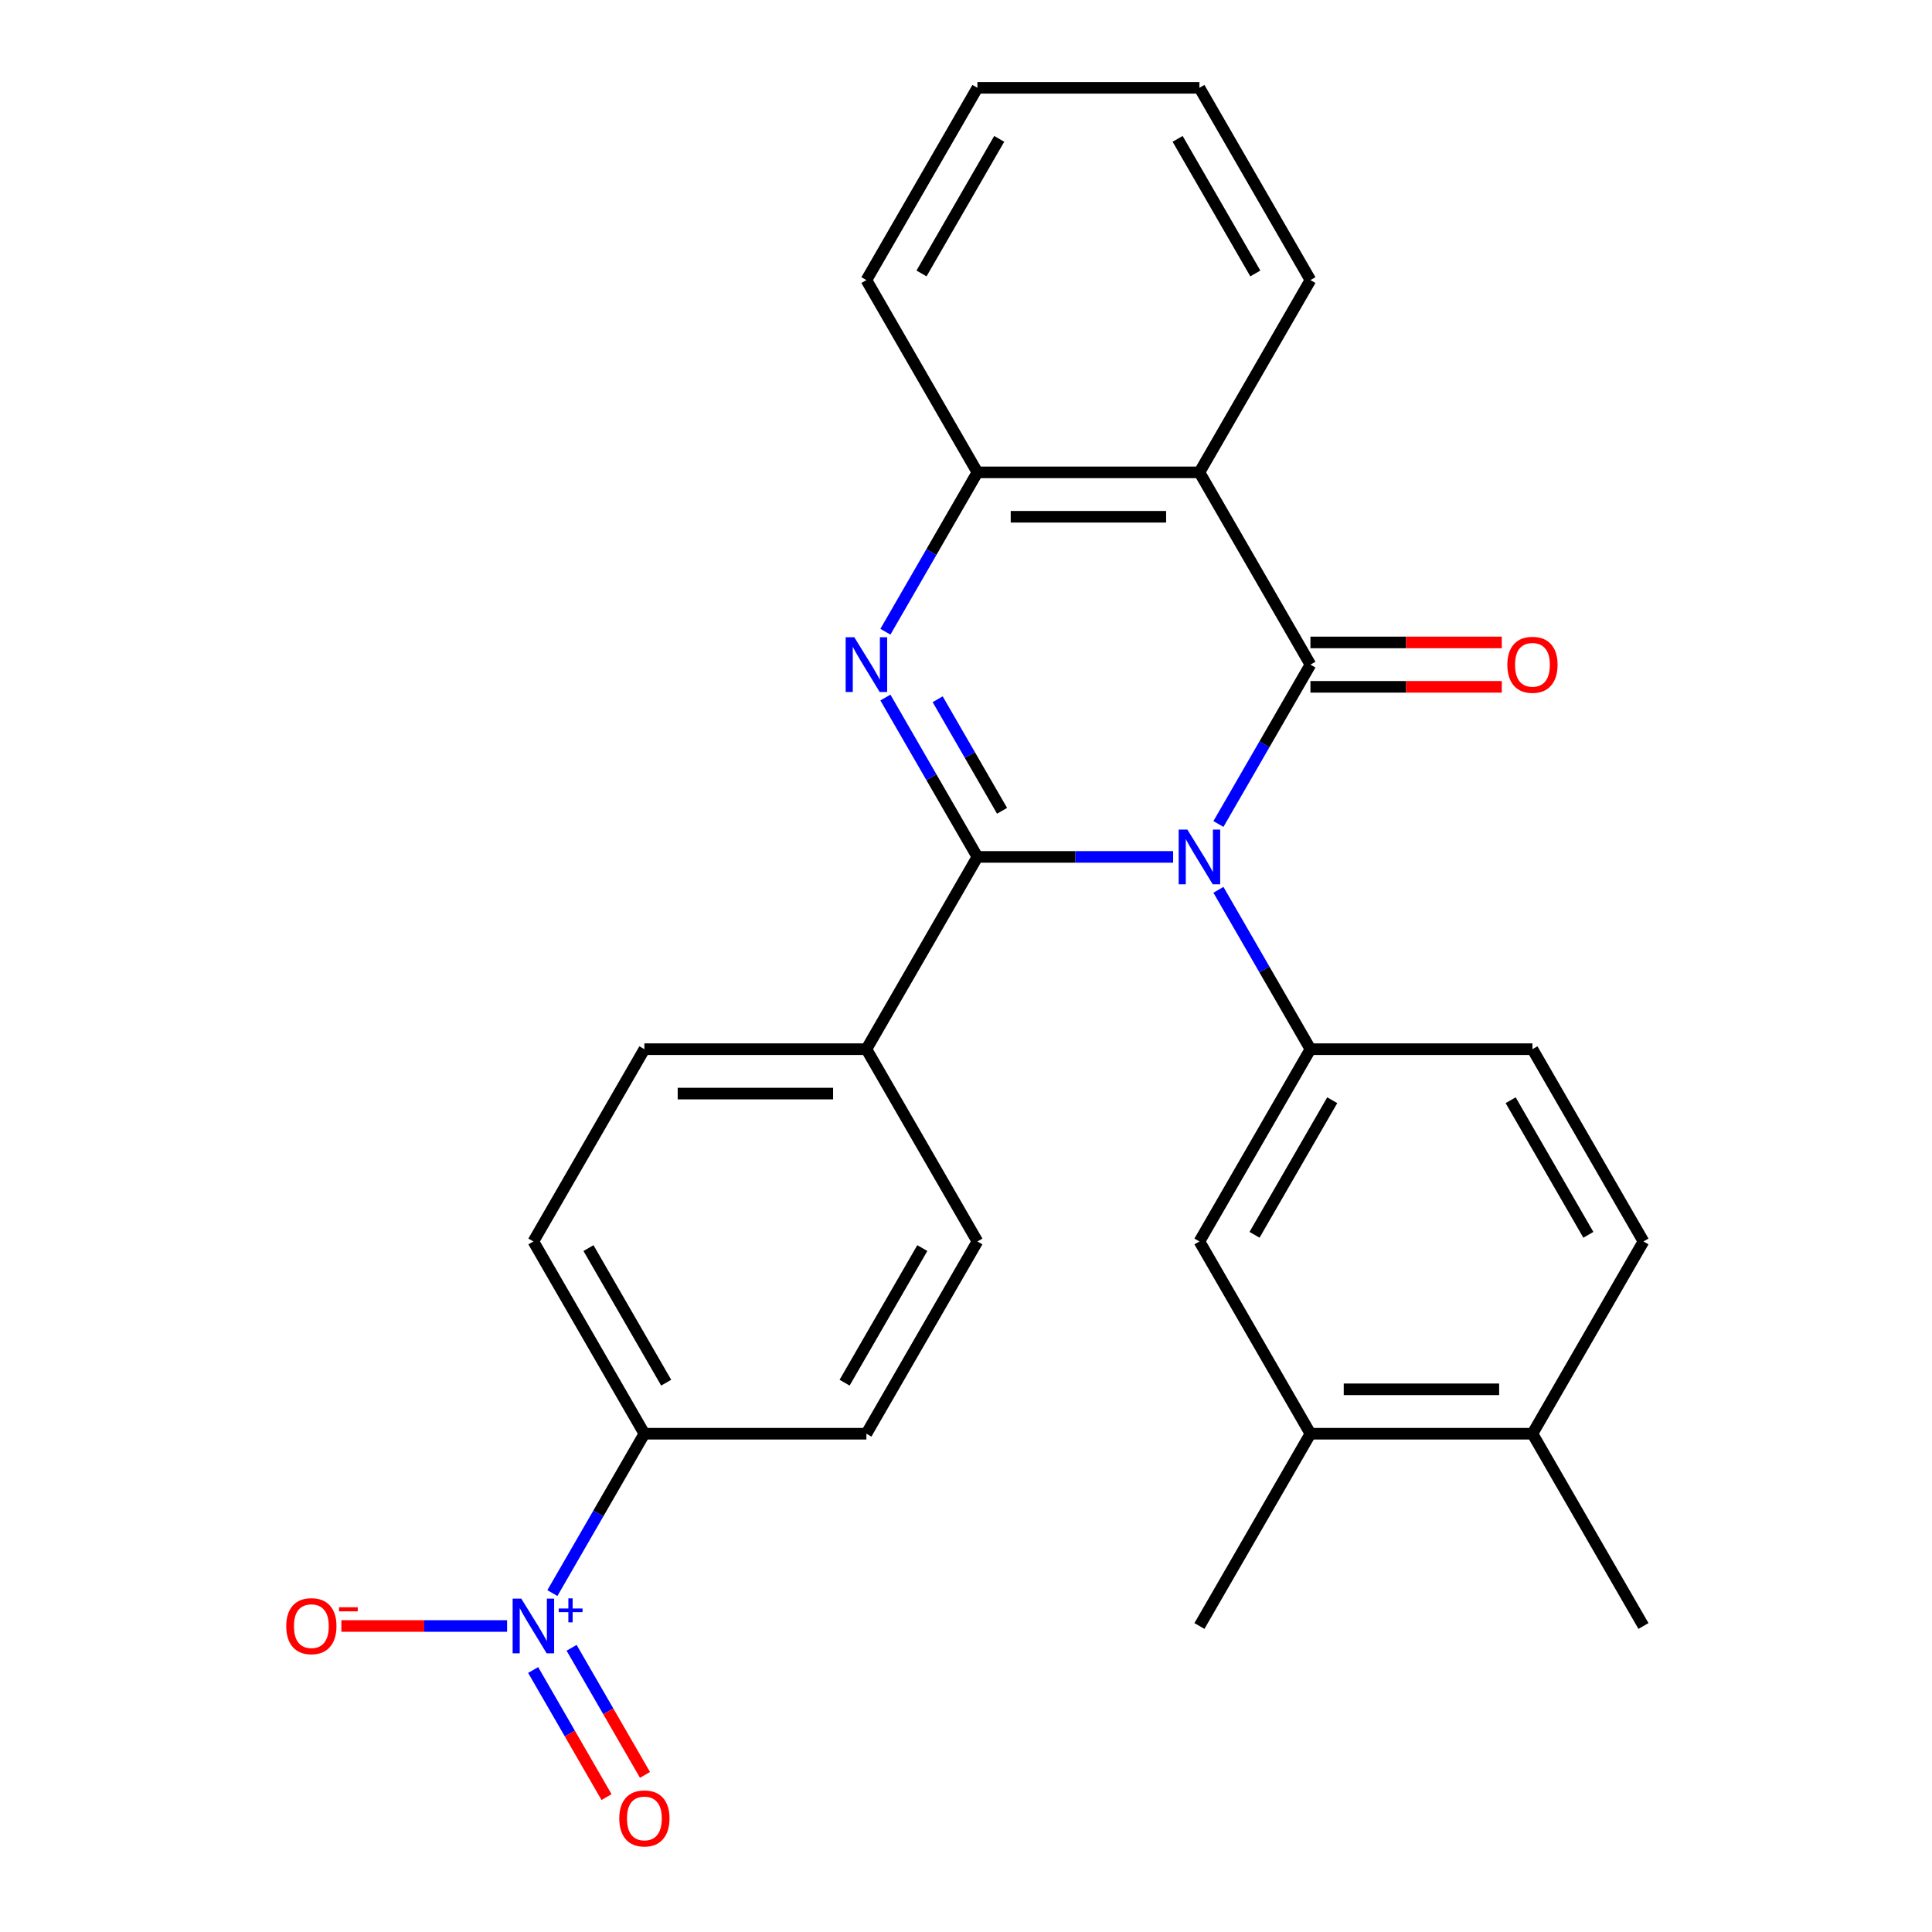 <?xml version='1.0' encoding='iso-8859-1'?>
<svg version='1.1' baseProfile='full'
              xmlns='http://www.w3.org/2000/svg'
                      xmlns:rdkit='http://www.rdkit.org/xml'
                      xmlns:xlink='http://www.w3.org/1999/xlink'
                  xml:space='preserve'
width='1000px' height='1000px' viewBox='0 0 1000 1000'>
<!-- END OF HEADER -->
<rect style='opacity:1.0;fill:#FFFFFF;stroke:none' width='1000' height='1000' x='0' y='0'> </rect>
<path class='bond-0' d='M 607.21,443.533 L 556.559,443.533' style='fill:none;fill-rule:evenodd;stroke:#0000FF;stroke-width:6px;stroke-linecap:butt;stroke-linejoin:miter;stroke-opacity:1' />
<path class='bond-0' d='M 556.559,443.533 L 505.908,443.533' style='fill:none;fill-rule:evenodd;stroke:#000000;stroke-width:6px;stroke-linecap:butt;stroke-linejoin:miter;stroke-opacity:1' />
<path class='bond-1' d='M 630.657,426.5 L 654.469,385.256' style='fill:none;fill-rule:evenodd;stroke:#0000FF;stroke-width:6px;stroke-linecap:butt;stroke-linejoin:miter;stroke-opacity:1' />
<path class='bond-1' d='M 654.469,385.256 L 678.281,344.013' style='fill:none;fill-rule:evenodd;stroke:#000000;stroke-width:6px;stroke-linecap:butt;stroke-linejoin:miter;stroke-opacity:1' />
<path class='bond-5' d='M 630.657,460.565 L 654.469,501.809' style='fill:none;fill-rule:evenodd;stroke:#0000FF;stroke-width:6px;stroke-linecap:butt;stroke-linejoin:miter;stroke-opacity:1' />
<path class='bond-5' d='M 654.469,501.809 L 678.281,543.052' style='fill:none;fill-rule:evenodd;stroke:#000000;stroke-width:6px;stroke-linecap:butt;stroke-linejoin:miter;stroke-opacity:1' />
<path class='bond-2' d='M 505.908,443.533 L 482.096,402.289' style='fill:none;fill-rule:evenodd;stroke:#000000;stroke-width:6px;stroke-linecap:butt;stroke-linejoin:miter;stroke-opacity:1' />
<path class='bond-2' d='M 482.096,402.289 L 458.284,361.046' style='fill:none;fill-rule:evenodd;stroke:#0000FF;stroke-width:6px;stroke-linecap:butt;stroke-linejoin:miter;stroke-opacity:1' />
<path class='bond-2' d='M 518.668,419.668 L 502,390.798' style='fill:none;fill-rule:evenodd;stroke:#000000;stroke-width:6px;stroke-linecap:butt;stroke-linejoin:miter;stroke-opacity:1' />
<path class='bond-2' d='M 502,390.798 L 485.332,361.927' style='fill:none;fill-rule:evenodd;stroke:#0000FF;stroke-width:6px;stroke-linecap:butt;stroke-linejoin:miter;stroke-opacity:1' />
<path class='bond-7' d='M 505.908,443.533 L 448.45,543.052' style='fill:none;fill-rule:evenodd;stroke:#000000;stroke-width:6px;stroke-linecap:butt;stroke-linejoin:miter;stroke-opacity:1' />
<path class='bond-3' d='M 678.281,344.013 L 620.823,244.494' style='fill:none;fill-rule:evenodd;stroke:#000000;stroke-width:6px;stroke-linecap:butt;stroke-linejoin:miter;stroke-opacity:1' />
<path class='bond-10' d='M 678.281,355.505 L 727.802,355.505' style='fill:none;fill-rule:evenodd;stroke:#000000;stroke-width:6px;stroke-linecap:butt;stroke-linejoin:miter;stroke-opacity:1' />
<path class='bond-10' d='M 727.802,355.505 L 777.323,355.505' style='fill:none;fill-rule:evenodd;stroke:#FF0000;stroke-width:6px;stroke-linecap:butt;stroke-linejoin:miter;stroke-opacity:1' />
<path class='bond-10' d='M 678.281,332.522 L 727.802,332.522' style='fill:none;fill-rule:evenodd;stroke:#000000;stroke-width:6px;stroke-linecap:butt;stroke-linejoin:miter;stroke-opacity:1' />
<path class='bond-10' d='M 727.802,332.522 L 777.323,332.522' style='fill:none;fill-rule:evenodd;stroke:#FF0000;stroke-width:6px;stroke-linecap:butt;stroke-linejoin:miter;stroke-opacity:1' />
<path class='bond-27' d='M 458.284,326.98 L 482.096,285.737' style='fill:none;fill-rule:evenodd;stroke:#0000FF;stroke-width:6px;stroke-linecap:butt;stroke-linejoin:miter;stroke-opacity:1' />
<path class='bond-27' d='M 482.096,285.737 L 505.908,244.494' style='fill:none;fill-rule:evenodd;stroke:#000000;stroke-width:6px;stroke-linecap:butt;stroke-linejoin:miter;stroke-opacity:1' />
<path class='bond-6' d='M 620.823,244.494 L 505.908,244.494' style='fill:none;fill-rule:evenodd;stroke:#000000;stroke-width:6px;stroke-linecap:butt;stroke-linejoin:miter;stroke-opacity:1' />
<path class='bond-6' d='M 603.586,267.477 L 523.145,267.477' style='fill:none;fill-rule:evenodd;stroke:#000000;stroke-width:6px;stroke-linecap:butt;stroke-linejoin:miter;stroke-opacity:1' />
<path class='bond-21' d='M 620.823,244.494 L 678.281,144.974' style='fill:none;fill-rule:evenodd;stroke:#000000;stroke-width:6px;stroke-linecap:butt;stroke-linejoin:miter;stroke-opacity:1' />
<path class='bond-4' d='M 285.911,824.578 L 309.723,783.334' style='fill:none;fill-rule:evenodd;stroke:#0000FF;stroke-width:6px;stroke-linecap:butt;stroke-linejoin:miter;stroke-opacity:1' />
<path class='bond-4' d='M 309.723,783.334 L 333.535,742.091' style='fill:none;fill-rule:evenodd;stroke:#000000;stroke-width:6px;stroke-linecap:butt;stroke-linejoin:miter;stroke-opacity:1' />
<path class='bond-11' d='M 262.464,841.611 L 219.58,841.611' style='fill:none;fill-rule:evenodd;stroke:#0000FF;stroke-width:6px;stroke-linecap:butt;stroke-linejoin:miter;stroke-opacity:1' />
<path class='bond-11' d='M 219.58,841.611 L 176.695,841.611' style='fill:none;fill-rule:evenodd;stroke:#FF0000;stroke-width:6px;stroke-linecap:butt;stroke-linejoin:miter;stroke-opacity:1' />
<path class='bond-13' d='M 275.959,864.389 L 294.95,897.282' style='fill:none;fill-rule:evenodd;stroke:#0000FF;stroke-width:6px;stroke-linecap:butt;stroke-linejoin:miter;stroke-opacity:1' />
<path class='bond-13' d='M 294.95,897.282 L 313.941,930.175' style='fill:none;fill-rule:evenodd;stroke:#FF0000;stroke-width:6px;stroke-linecap:butt;stroke-linejoin:miter;stroke-opacity:1' />
<path class='bond-13' d='M 295.863,852.898 L 314.854,885.79' style='fill:none;fill-rule:evenodd;stroke:#0000FF;stroke-width:6px;stroke-linecap:butt;stroke-linejoin:miter;stroke-opacity:1' />
<path class='bond-13' d='M 314.854,885.79 L 333.844,918.683' style='fill:none;fill-rule:evenodd;stroke:#FF0000;stroke-width:6px;stroke-linecap:butt;stroke-linejoin:miter;stroke-opacity:1' />
<path class='bond-8' d='M 678.281,543.052 L 620.823,642.572' style='fill:none;fill-rule:evenodd;stroke:#000000;stroke-width:6px;stroke-linecap:butt;stroke-linejoin:miter;stroke-opacity:1' />
<path class='bond-8' d='M 689.566,569.472 L 649.346,639.135' style='fill:none;fill-rule:evenodd;stroke:#000000;stroke-width:6px;stroke-linecap:butt;stroke-linejoin:miter;stroke-opacity:1' />
<path class='bond-14' d='M 678.281,543.052 L 793.196,543.052' style='fill:none;fill-rule:evenodd;stroke:#000000;stroke-width:6px;stroke-linecap:butt;stroke-linejoin:miter;stroke-opacity:1' />
<path class='bond-22' d='M 505.908,244.494 L 448.45,144.974' style='fill:none;fill-rule:evenodd;stroke:#000000;stroke-width:6px;stroke-linecap:butt;stroke-linejoin:miter;stroke-opacity:1' />
<path class='bond-16' d='M 448.45,543.052 L 505.908,642.572' style='fill:none;fill-rule:evenodd;stroke:#000000;stroke-width:6px;stroke-linecap:butt;stroke-linejoin:miter;stroke-opacity:1' />
<path class='bond-17' d='M 448.45,543.052 L 333.535,543.052' style='fill:none;fill-rule:evenodd;stroke:#000000;stroke-width:6px;stroke-linecap:butt;stroke-linejoin:miter;stroke-opacity:1' />
<path class='bond-17' d='M 431.213,566.035 L 350.772,566.035' style='fill:none;fill-rule:evenodd;stroke:#000000;stroke-width:6px;stroke-linecap:butt;stroke-linejoin:miter;stroke-opacity:1' />
<path class='bond-12' d='M 620.823,642.572 L 678.281,742.091' style='fill:none;fill-rule:evenodd;stroke:#000000;stroke-width:6px;stroke-linecap:butt;stroke-linejoin:miter;stroke-opacity:1' />
<path class='bond-9' d='M 333.535,742.091 L 276.077,642.572' style='fill:none;fill-rule:evenodd;stroke:#000000;stroke-width:6px;stroke-linecap:butt;stroke-linejoin:miter;stroke-opacity:1' />
<path class='bond-9' d='M 344.82,715.672 L 304.6,646.008' style='fill:none;fill-rule:evenodd;stroke:#000000;stroke-width:6px;stroke-linecap:butt;stroke-linejoin:miter;stroke-opacity:1' />
<path class='bond-29' d='M 333.535,742.091 L 448.45,742.091' style='fill:none;fill-rule:evenodd;stroke:#000000;stroke-width:6px;stroke-linecap:butt;stroke-linejoin:miter;stroke-opacity:1' />
<path class='bond-23' d='M 678.281,742.091 L 620.823,841.611' style='fill:none;fill-rule:evenodd;stroke:#000000;stroke-width:6px;stroke-linecap:butt;stroke-linejoin:miter;stroke-opacity:1' />
<path class='bond-28' d='M 678.281,742.091 L 793.196,742.091' style='fill:none;fill-rule:evenodd;stroke:#000000;stroke-width:6px;stroke-linecap:butt;stroke-linejoin:miter;stroke-opacity:1' />
<path class='bond-28' d='M 695.518,719.108 L 775.959,719.108' style='fill:none;fill-rule:evenodd;stroke:#000000;stroke-width:6px;stroke-linecap:butt;stroke-linejoin:miter;stroke-opacity:1' />
<path class='bond-20' d='M 793.196,543.052 L 850.654,642.572' style='fill:none;fill-rule:evenodd;stroke:#000000;stroke-width:6px;stroke-linecap:butt;stroke-linejoin:miter;stroke-opacity:1' />
<path class='bond-20' d='M 781.911,569.472 L 822.131,639.135' style='fill:none;fill-rule:evenodd;stroke:#000000;stroke-width:6px;stroke-linecap:butt;stroke-linejoin:miter;stroke-opacity:1' />
<path class='bond-15' d='M 793.196,742.091 L 850.654,642.572' style='fill:none;fill-rule:evenodd;stroke:#000000;stroke-width:6px;stroke-linecap:butt;stroke-linejoin:miter;stroke-opacity:1' />
<path class='bond-24' d='M 793.196,742.091 L 850.654,841.611' style='fill:none;fill-rule:evenodd;stroke:#000000;stroke-width:6px;stroke-linecap:butt;stroke-linejoin:miter;stroke-opacity:1' />
<path class='bond-19' d='M 505.908,642.572 L 448.45,742.091' style='fill:none;fill-rule:evenodd;stroke:#000000;stroke-width:6px;stroke-linecap:butt;stroke-linejoin:miter;stroke-opacity:1' />
<path class='bond-19' d='M 477.385,646.008 L 437.165,715.672' style='fill:none;fill-rule:evenodd;stroke:#000000;stroke-width:6px;stroke-linecap:butt;stroke-linejoin:miter;stroke-opacity:1' />
<path class='bond-18' d='M 333.535,543.052 L 276.077,642.572' style='fill:none;fill-rule:evenodd;stroke:#000000;stroke-width:6px;stroke-linecap:butt;stroke-linejoin:miter;stroke-opacity:1' />
<path class='bond-25' d='M 678.281,144.974 L 620.823,45.455' style='fill:none;fill-rule:evenodd;stroke:#000000;stroke-width:6px;stroke-linecap:butt;stroke-linejoin:miter;stroke-opacity:1' />
<path class='bond-25' d='M 649.758,141.538 L 609.538,71.874' style='fill:none;fill-rule:evenodd;stroke:#000000;stroke-width:6px;stroke-linecap:butt;stroke-linejoin:miter;stroke-opacity:1' />
<path class='bond-30' d='M 448.45,144.974 L 505.908,45.455' style='fill:none;fill-rule:evenodd;stroke:#000000;stroke-width:6px;stroke-linecap:butt;stroke-linejoin:miter;stroke-opacity:1' />
<path class='bond-30' d='M 476.973,141.538 L 517.193,71.874' style='fill:none;fill-rule:evenodd;stroke:#000000;stroke-width:6px;stroke-linecap:butt;stroke-linejoin:miter;stroke-opacity:1' />
<path class='bond-26' d='M 620.823,45.455 L 505.908,45.455' style='fill:none;fill-rule:evenodd;stroke:#000000;stroke-width:6px;stroke-linecap:butt;stroke-linejoin:miter;stroke-opacity:1' />
<path  class='atom-0' d='M 614.563 429.373
L 623.843 444.373
Q 624.763 445.853, 626.243 448.533
Q 627.723 451.213, 627.803 451.373
L 627.803 429.373
L 631.563 429.373
L 631.563 457.693
L 627.683 457.693
L 617.723 441.293
Q 616.563 439.373, 615.323 437.173
Q 614.123 434.973, 613.763 434.293
L 613.763 457.693
L 610.083 457.693
L 610.083 429.373
L 614.563 429.373
' fill='#0000FF'/>
<path  class='atom-3' d='M 442.19 329.853
L 451.47 344.853
Q 452.39 346.333, 453.87 349.013
Q 455.35 351.693, 455.43 351.853
L 455.43 329.853
L 459.19 329.853
L 459.19 358.173
L 455.31 358.173
L 445.35 341.773
Q 444.19 339.853, 442.95 337.653
Q 441.75 335.453, 441.39 334.773
L 441.39 358.173
L 437.71 358.173
L 437.71 329.853
L 442.19 329.853
' fill='#0000FF'/>
<path  class='atom-5' d='M 269.817 827.451
L 279.097 842.451
Q 280.017 843.931, 281.497 846.611
Q 282.977 849.291, 283.057 849.451
L 283.057 827.451
L 286.817 827.451
L 286.817 855.771
L 282.937 855.771
L 272.977 839.371
Q 271.817 837.451, 270.577 835.251
Q 269.377 833.051, 269.017 832.371
L 269.017 855.771
L 265.337 855.771
L 265.337 827.451
L 269.817 827.451
' fill='#0000FF'/>
<path  class='atom-5' d='M 289.193 832.555
L 294.183 832.555
L 294.183 827.302
L 296.401 827.302
L 296.401 832.555
L 301.522 832.555
L 301.522 834.456
L 296.401 834.456
L 296.401 839.736
L 294.183 839.736
L 294.183 834.456
L 289.193 834.456
L 289.193 832.555
' fill='#0000FF'/>
<path  class='atom-11' d='M 780.196 344.093
Q 780.196 337.293, 783.556 333.493
Q 786.916 329.693, 793.196 329.693
Q 799.476 329.693, 802.836 333.493
Q 806.196 337.293, 806.196 344.093
Q 806.196 350.973, 802.796 354.893
Q 799.396 358.773, 793.196 358.773
Q 786.956 358.773, 783.556 354.893
Q 780.196 351.013, 780.196 344.093
M 793.196 355.573
Q 797.516 355.573, 799.836 352.693
Q 802.196 349.773, 802.196 344.093
Q 802.196 338.533, 799.836 335.733
Q 797.516 332.893, 793.196 332.893
Q 788.876 332.893, 786.516 335.693
Q 784.196 338.493, 784.196 344.093
Q 784.196 349.813, 786.516 352.693
Q 788.876 355.573, 793.196 355.573
' fill='#FF0000'/>
<path  class='atom-12' d='M 148.162 841.691
Q 148.162 834.891, 151.522 831.091
Q 154.882 827.291, 161.162 827.291
Q 167.442 827.291, 170.802 831.091
Q 174.162 834.891, 174.162 841.691
Q 174.162 848.571, 170.762 852.491
Q 167.362 856.371, 161.162 856.371
Q 154.922 856.371, 151.522 852.491
Q 148.162 848.611, 148.162 841.691
M 161.162 853.171
Q 165.482 853.171, 167.802 850.291
Q 170.162 847.371, 170.162 841.691
Q 170.162 836.131, 167.802 833.331
Q 165.482 830.491, 161.162 830.491
Q 156.842 830.491, 154.482 833.291
Q 152.162 836.091, 152.162 841.691
Q 152.162 847.411, 154.482 850.291
Q 156.842 853.171, 161.162 853.171
' fill='#FF0000'/>
<path  class='atom-12' d='M 175.482 831.913
L 185.171 831.913
L 185.171 834.025
L 175.482 834.025
L 175.482 831.913
' fill='#FF0000'/>
<path  class='atom-14' d='M 320.535 941.21
Q 320.535 934.41, 323.895 930.61
Q 327.255 926.81, 333.535 926.81
Q 339.815 926.81, 343.175 930.61
Q 346.535 934.41, 346.535 941.21
Q 346.535 948.09, 343.135 952.01
Q 339.735 955.89, 333.535 955.89
Q 327.295 955.89, 323.895 952.01
Q 320.535 948.13, 320.535 941.21
M 333.535 952.69
Q 337.855 952.69, 340.175 949.81
Q 342.535 946.89, 342.535 941.21
Q 342.535 935.65, 340.175 932.85
Q 337.855 930.01, 333.535 930.01
Q 329.215 930.01, 326.855 932.81
Q 324.535 935.61, 324.535 941.21
Q 324.535 946.93, 326.855 949.81
Q 329.215 952.69, 333.535 952.69
' fill='#FF0000'/>
</svg>
